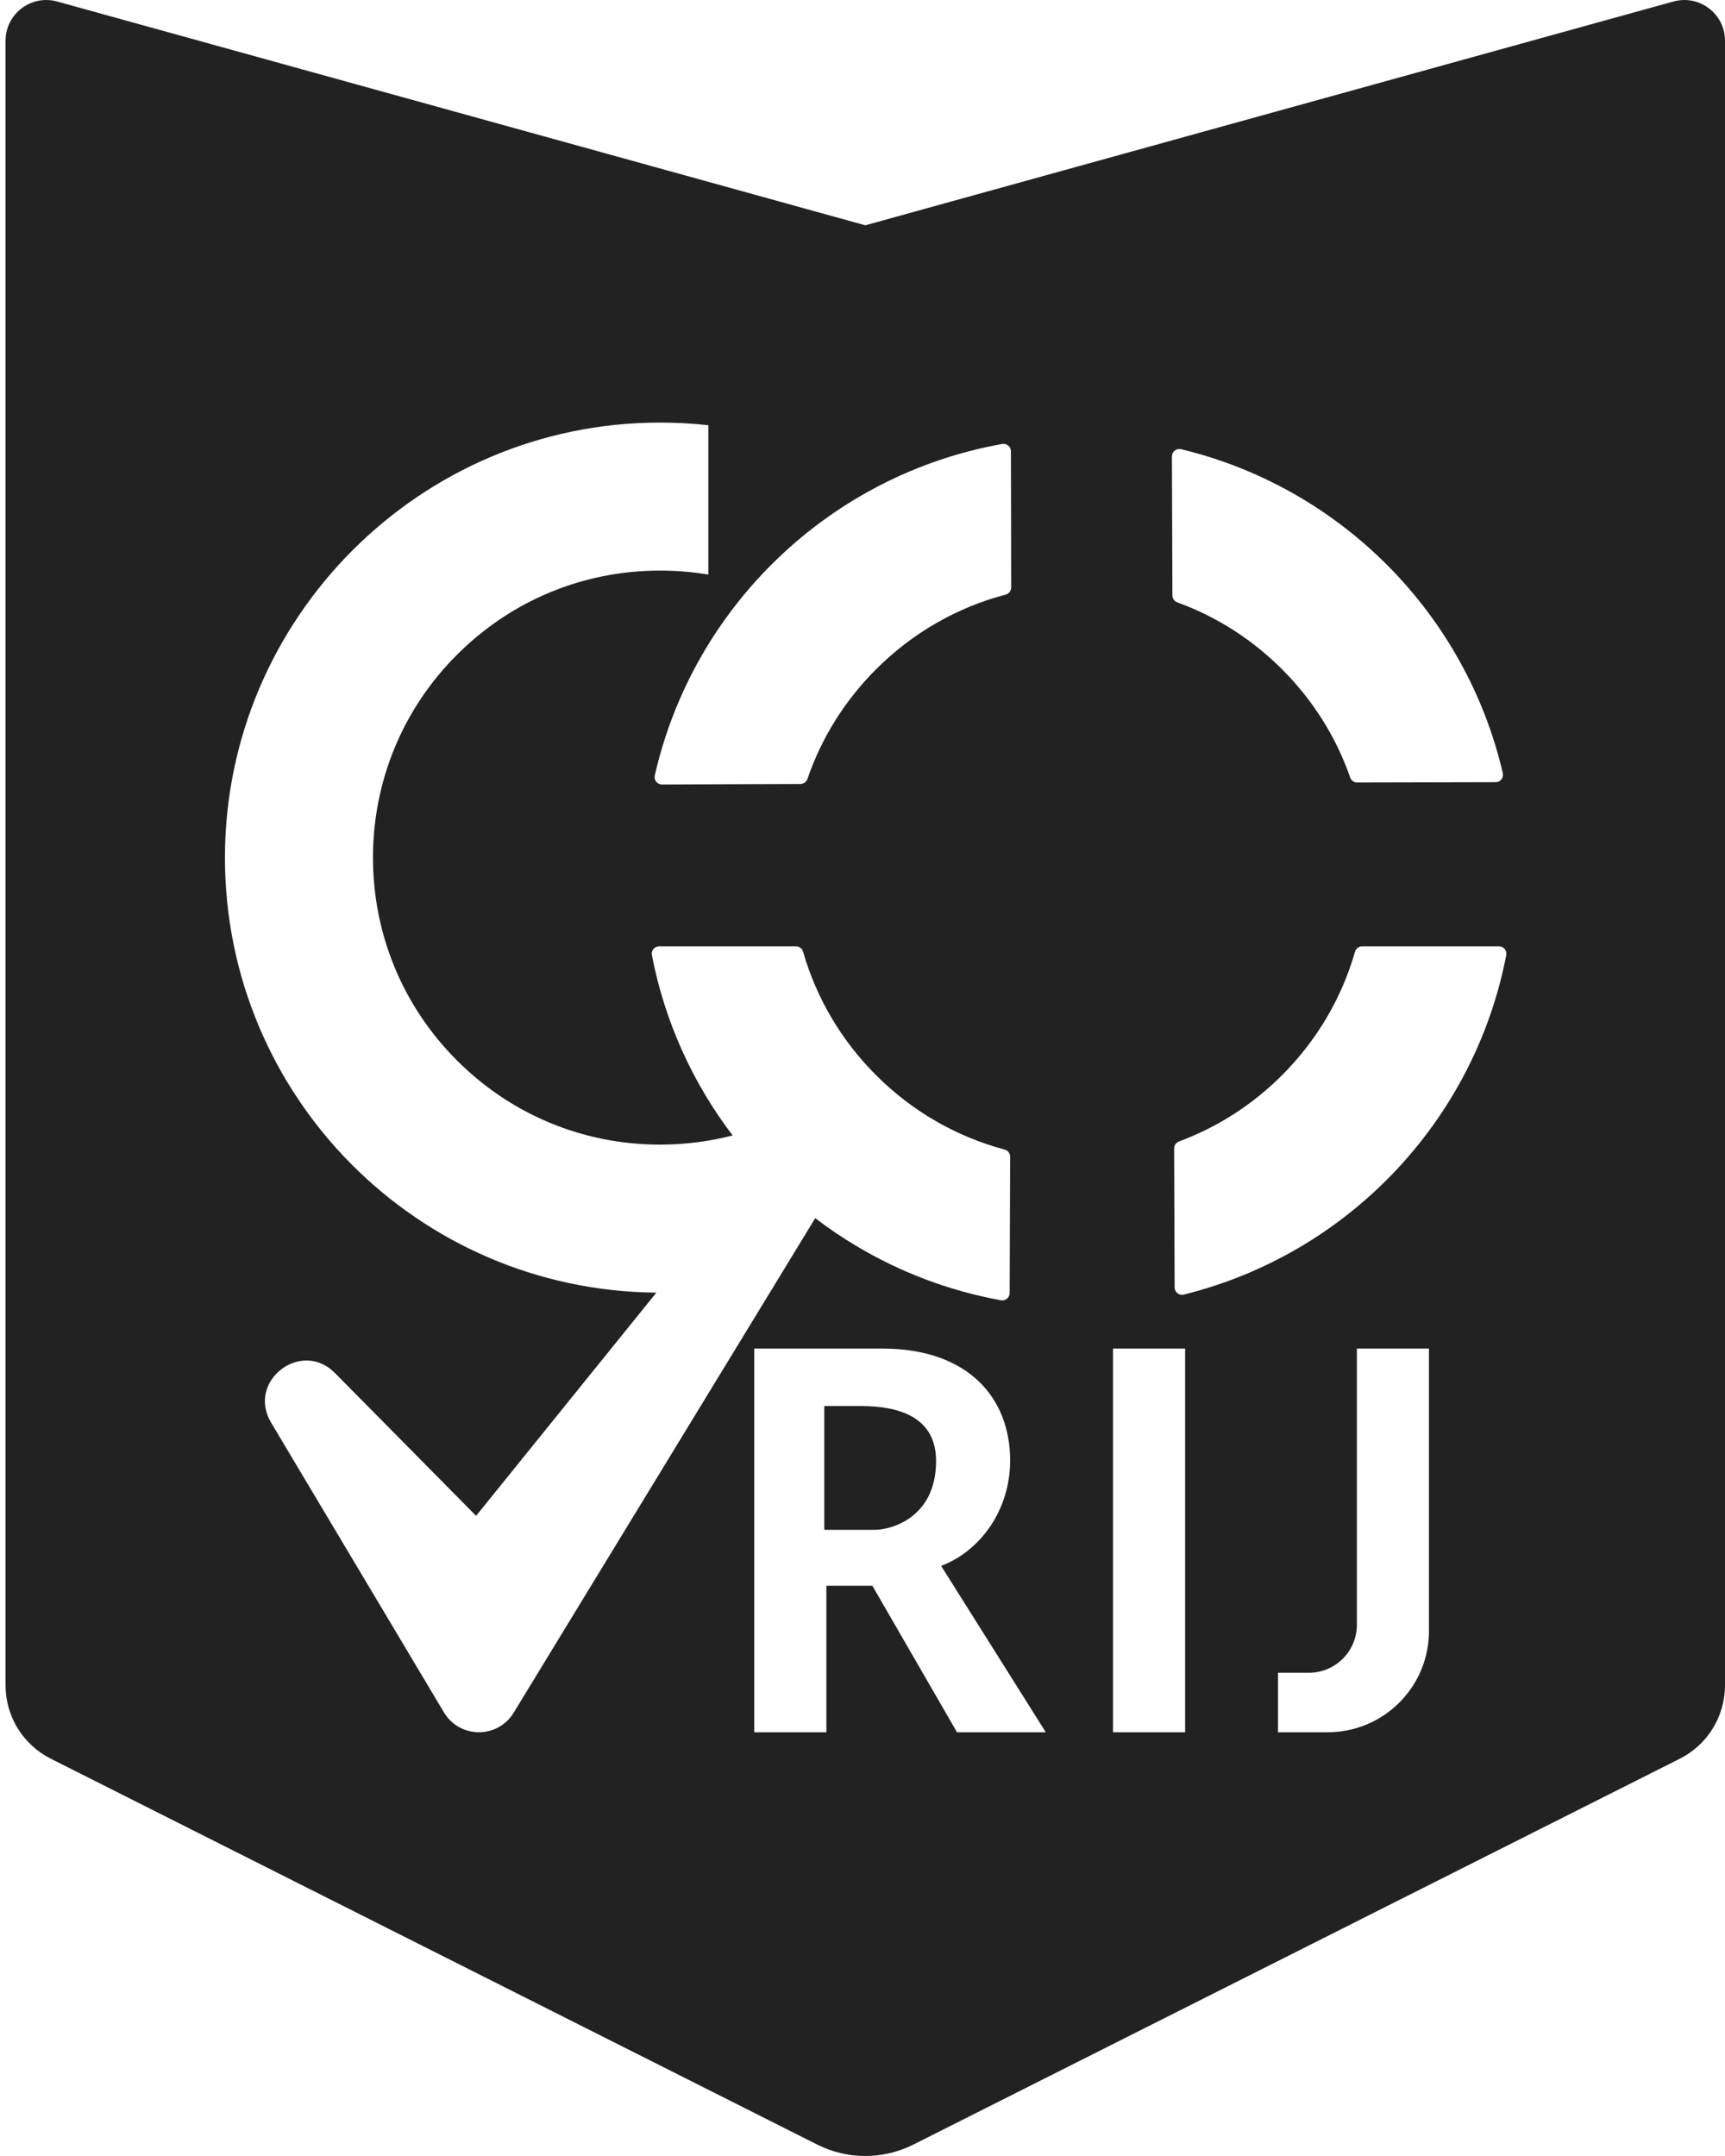 <svg width="32" height="40" viewBox="0 0 32 40" fill="none" xmlns="http://www.w3.org/2000/svg">
<path d="M15.847 26.086H15.291V28.383H16.221C16.532 28.383 17.365 28.16 17.365 27.104C17.365 26.048 16.2 26.086 15.847 26.086ZM15.847 26.086H15.291V28.383H16.221C16.532 28.383 17.365 28.16 17.365 27.104C17.365 26.048 16.2 26.086 15.847 26.086ZM15.847 26.086H15.291V28.383H16.221C16.532 28.383 17.365 28.16 17.365 27.104C17.365 26.048 16.2 26.086 15.847 26.086ZM15.847 26.086H15.291V28.383H16.221C16.532 28.383 17.365 28.16 17.365 27.104C17.365 26.048 16.2 26.086 15.847 26.086ZM15.847 26.086H15.291V28.383H16.221C16.532 28.383 17.365 28.16 17.365 27.104C17.365 26.048 16.2 26.086 15.847 26.086ZM15.847 26.086H15.291V28.383H16.221C16.532 28.383 17.365 28.16 17.365 27.104C17.365 26.048 16.2 26.086 15.847 26.086ZM31.043 0.028L16.052 4.18L1.06 0.028C0.579 -0.105 0.103 0.256 0.103 0.756V31.267C0.103 31.843 0.427 32.37 0.942 32.629L15.162 39.789C15.721 40.07 16.382 40.07 16.942 39.789L31.162 32.629C31.676 32.37 32 31.843 32 31.267V0.756C32 0.256 31.525 -0.105 31.043 0.028ZM21.91 8.334C24.865 9.044 27.188 11.38 27.878 14.343C27.898 14.429 27.833 14.512 27.745 14.512C27.03 14.513 26.152 14.515 25.177 14.518C25.118 14.518 25.066 14.48 25.047 14.425C24.787 13.677 24.358 12.992 23.783 12.417C23.224 11.858 22.562 11.438 21.84 11.176C21.786 11.156 21.749 11.105 21.749 11.047L21.74 8.468C21.74 8.379 21.823 8.313 21.91 8.334ZM18.591 8.237C18.675 8.222 18.753 8.286 18.753 8.371C18.756 9.068 18.757 9.934 18.758 10.899C18.758 10.961 18.716 11.016 18.656 11.032C17.755 11.268 16.928 11.741 16.252 12.417C15.669 12.999 15.238 13.693 14.979 14.45C14.96 14.507 14.908 14.544 14.849 14.545C13.728 14.548 12.823 14.552 12.281 14.555C12.193 14.555 12.127 14.473 12.147 14.386C12.86 11.249 15.401 8.806 18.591 8.237ZM9.529 31.776C9.233 32.261 8.527 32.258 8.235 31.769L7.238 30.097L5.028 26.392C4.572 25.625 5.587 24.839 6.214 25.474L8.832 28.123L12.176 23.982C7.75 23.945 4.173 20.345 4.173 15.911C4.173 11.476 7.787 7.84 12.244 7.84C12.547 7.84 12.846 7.857 13.14 7.889V10.66C12.847 10.611 12.547 10.586 12.244 10.586C10.822 10.586 9.485 11.14 8.479 12.146C7.473 13.151 6.919 14.489 6.919 15.911C6.919 17.333 7.473 18.671 8.479 19.676C9.485 20.682 10.822 21.236 12.244 21.236C12.705 21.236 13.156 21.178 13.591 21.066C12.855 20.099 12.332 18.961 12.093 17.721C12.076 17.637 12.141 17.557 12.228 17.557H14.766C14.828 17.557 14.881 17.599 14.898 17.658C15.144 18.515 15.604 19.3 16.252 19.948C16.924 20.62 17.744 21.09 18.638 21.328C18.698 21.343 18.739 21.398 18.739 21.461C18.735 22.591 18.732 23.488 18.73 23.989C18.73 24.075 18.652 24.139 18.568 24.124C17.603 23.948 16.697 23.602 15.885 23.116C15.62 22.959 15.366 22.786 15.123 22.6L14.47 23.672L10.64 29.953L9.529 31.776ZM17.753 32.138L16.183 29.42H15.33V32.138H13.992V25.02H16.367C17.976 25.02 18.739 25.949 18.739 27.096C18.739 27.999 18.204 28.767 17.459 29.052L19.4 32.138H17.753ZM21.985 32.138H20.647V25.02H21.985V32.138ZM26.508 30.261C26.508 31.11 25.944 31.827 25.171 32.059C25 32.11 24.818 32.138 24.631 32.138H23.708V31.035H24.279C24.771 31.035 25.171 30.637 25.171 30.144V25.02H26.508V30.261ZM27.942 17.721C27.346 20.809 24.991 23.269 21.96 24.018C21.874 24.04 21.79 23.974 21.79 23.885L21.781 21.306C21.781 21.248 21.818 21.197 21.872 21.177C22.581 20.914 23.232 20.499 23.783 19.948C24.43 19.3 24.891 18.515 25.136 17.658C25.153 17.599 25.207 17.557 25.268 17.557H27.807C27.894 17.557 27.959 17.636 27.942 17.721ZM15.847 26.086H15.291V28.383H16.221C16.532 28.383 17.365 28.16 17.365 27.104C17.365 26.048 16.2 26.086 15.847 26.086ZM15.847 26.086H15.291V28.383H16.221C16.532 28.383 17.365 28.16 17.365 27.104C17.365 26.048 16.2 26.086 15.847 26.086ZM15.847 26.086H15.291V28.383H16.221C16.532 28.383 17.365 28.16 17.365 27.104C17.365 26.048 16.2 26.086 15.847 26.086ZM15.847 26.086H15.291V28.383H16.221C16.532 28.383 17.365 28.16 17.365 27.104C17.365 26.048 16.2 26.086 15.847 26.086ZM15.847 26.086H15.291V28.383H16.221C16.532 28.383 17.365 28.16 17.365 27.104C17.365 26.048 16.2 26.086 15.847 26.086Z" fill="#222222"/>
</svg>
